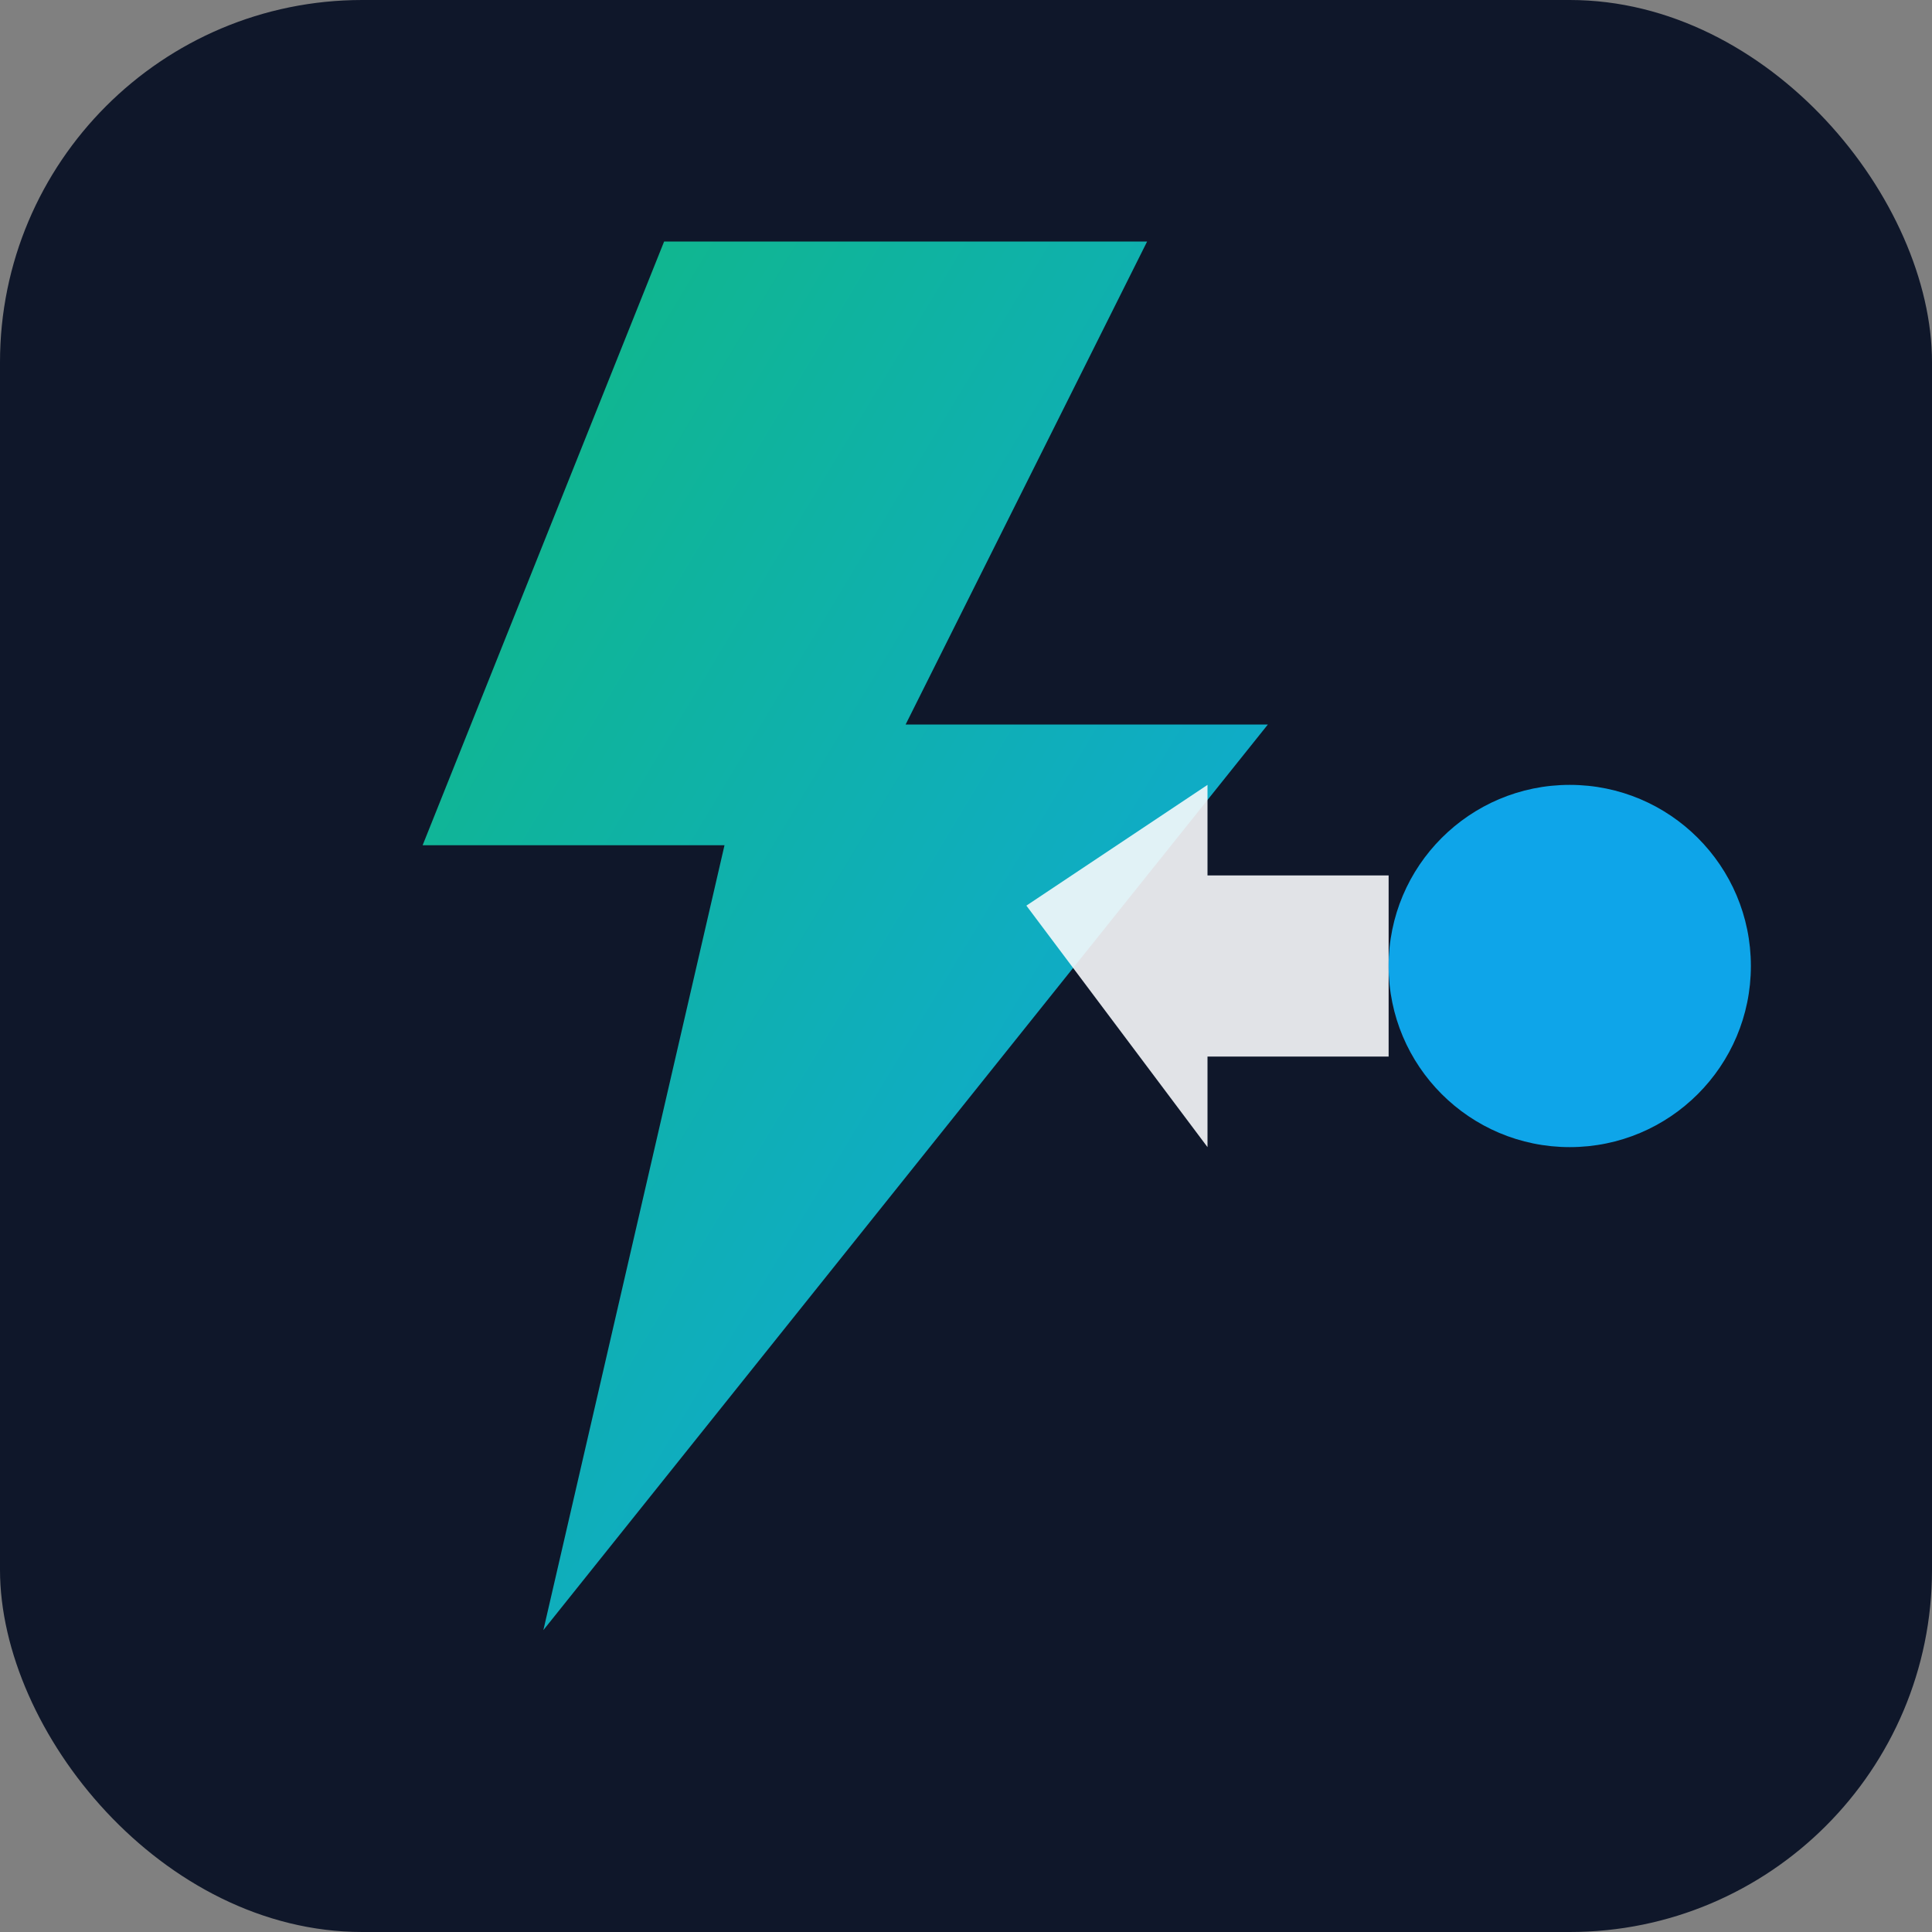 <svg xmlns="http://www.w3.org/2000/svg" viewBox="0 0 32 32">
  <rect x="0" y="0" width="32" height="32" fill="#808080" stroke="none"/>
  <defs>
    <linearGradient id="grad" x1="0%" y1="0%" x2="100%" y2="100%">
      <stop offset="0%" style="stop-color:#10b981"/>
      <stop offset="100%" style="stop-color:#0ea5e9"/>
    </linearGradient>
  </defs>
  <!-- Background -->
  <rect width="32" height="32" rx="6" fill="#0f172a"/>
  <!-- Lightning bolt (energy) -->
  <path d="M11 4 L7 14 L12 14 L9 27 L21 12 L15 12 L19 4 Z" fill="url(#grad)"/>
  <!-- Arrow to AI -->
  <path d="M17 15 L20 13 L20 14.5 L23 14.5 L23 17.5 L20 17.5 L20 19 Z" fill="#f8fafc" opacity="0.9"/>
  <!-- AI dot -->
  <circle cx="26" cy="16" r="3" fill="#0ea5e9"/>
</svg>
